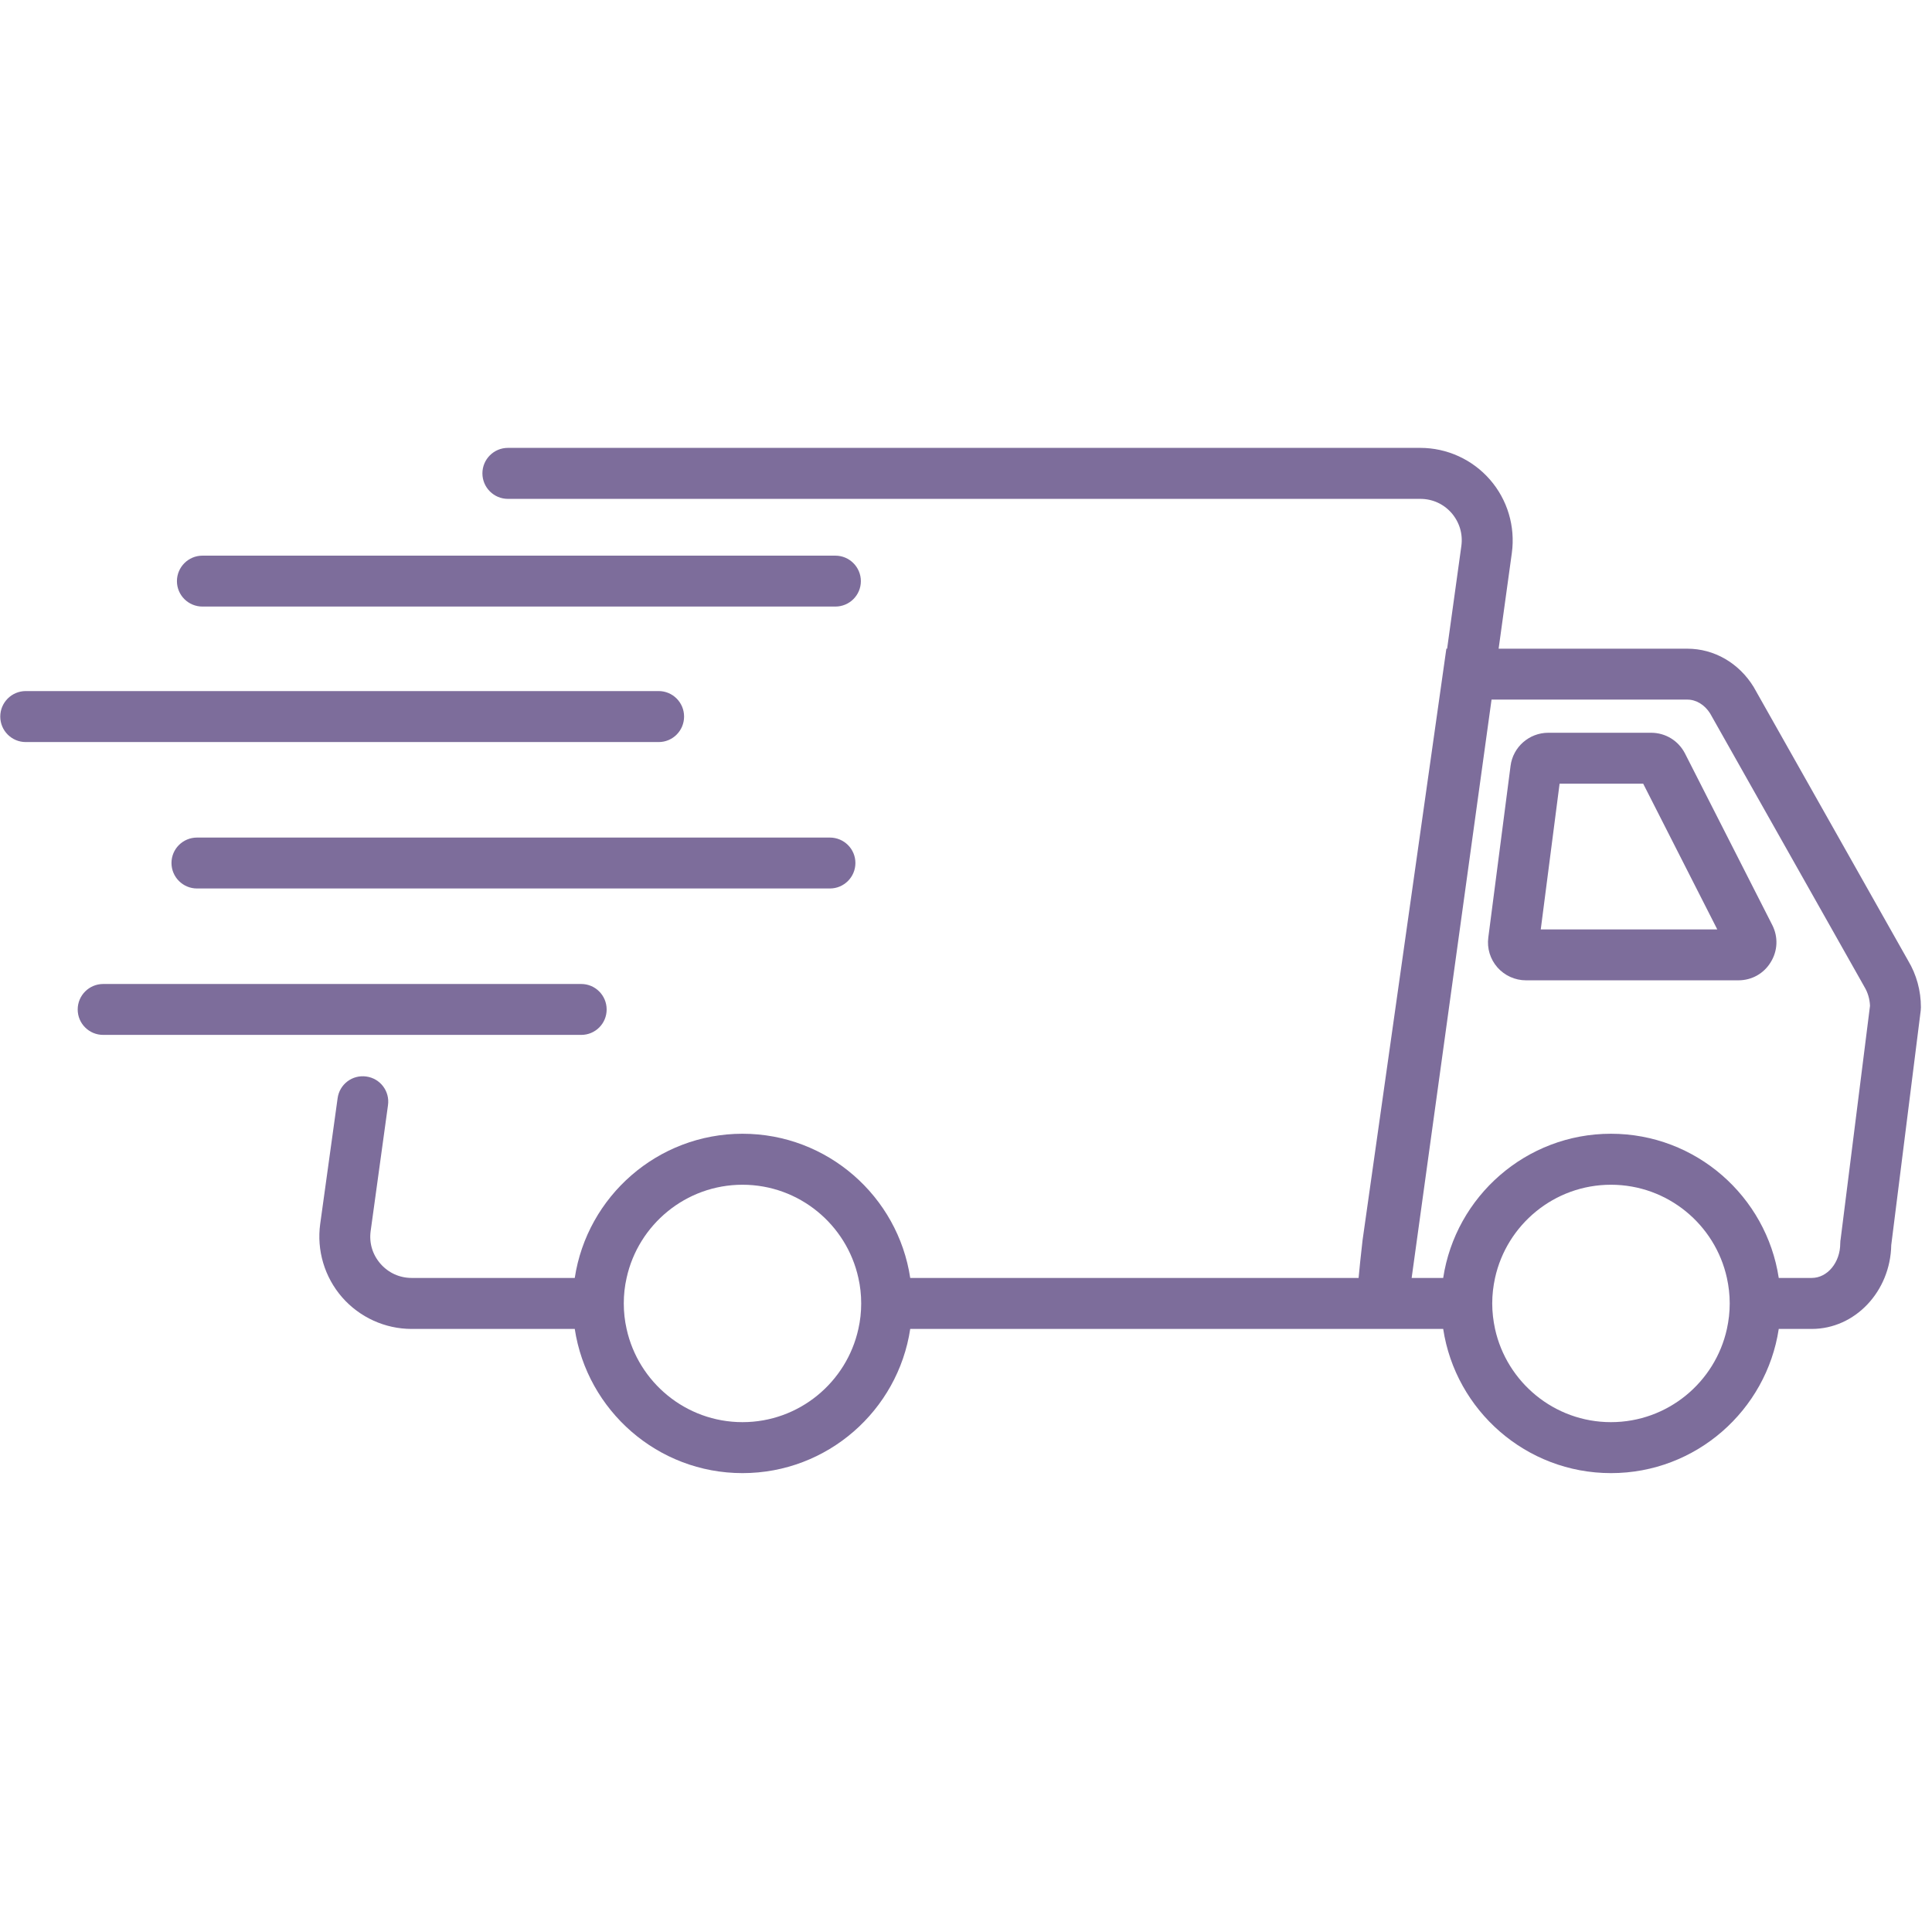 <svg version="1.0" preserveAspectRatio="xMidYMid meet" height="118" viewBox="0 0 88.5 88.5" zoomAndPan="magnify" width="118" xmlns:xlink="http://www.w3.org/1999/xlink" xmlns="http://www.w3.org/2000/svg"><defs><clipPath id="d579de96eb"><path clip-rule="nonzero" d="M 14 20.516 L 88 20.516 L 88 67.5 L 14 67.5 Z M 14 20.516"></path></clipPath></defs><g clip-path="url(#d579de96eb)"><path fill-rule="nonzero" fill-opacity="1" d="M 87.406 44.004 L 80.355 31.512 L 80.336 31.477 C 79.66 30.371 78.523 29.715 77.293 29.715 L 68.648 29.715 L 69.254 25.328 C 69.418 24.117 69.055 22.891 68.25 21.969 C 67.445 21.047 66.285 20.516 65.059 20.516 L 23.266 20.516 C 22.621 20.516 22.098 21.039 22.098 21.684 C 22.098 22.328 22.621 22.852 23.266 22.852 L 65.059 22.852 C 65.617 22.852 66.125 23.082 66.492 23.5 C 66.855 23.922 67.016 24.457 66.941 25.008 L 66.289 29.715 L 66.254 29.715 L 62.418 56.793 L 62.414 56.824 C 62.328 57.559 62.273 58.117 62.234 58.539 L 41.695 58.539 C 41.133 54.805 37.902 51.934 34.012 51.934 C 30.125 51.934 26.895 54.805 26.328 58.539 L 18.859 58.539 C 18.305 58.539 17.797 58.309 17.43 57.891 C 17.062 57.469 16.902 56.934 16.98 56.383 L 17.773 50.625 C 17.863 49.988 17.418 49.398 16.777 49.312 C 16.137 49.223 15.551 49.668 15.465 50.309 L 14.668 56.062 C 14.5 57.273 14.867 58.5 15.668 59.422 C 16.473 60.344 17.637 60.875 18.859 60.875 L 26.328 60.875 C 26.895 64.609 30.125 67.48 34.012 67.48 C 37.902 67.48 41.133 64.609 41.695 60.875 L 66.109 60.875 C 66.676 64.609 69.906 67.48 73.797 67.48 C 77.684 67.48 80.914 64.609 81.48 60.875 L 82.992 60.875 C 84.973 60.875 86.594 59.16 86.633 57.035 L 87.984 46.285 L 87.992 46.141 C 87.992 45.379 87.789 44.641 87.406 44.004 Z M 39.449 59.707 C 39.449 60.105 39.406 60.496 39.32 60.875 C 38.785 63.312 36.609 65.145 34.012 65.145 C 31.414 65.145 29.238 63.312 28.703 60.875 C 28.617 60.496 28.574 60.105 28.574 59.707 C 28.574 59.305 28.617 58.914 28.703 58.539 C 29.238 56.102 31.414 54.27 34.012 54.27 C 36.609 54.27 38.785 56.102 39.32 58.539 C 39.406 58.918 39.449 59.305 39.449 59.707 Z M 79.234 59.707 C 79.234 60.105 79.188 60.496 79.105 60.875 C 78.57 63.312 76.395 65.145 73.793 65.145 C 71.195 65.145 69.02 63.312 68.484 60.875 C 68.402 60.496 68.355 60.105 68.355 59.707 C 68.355 59.305 68.402 58.914 68.484 58.539 C 69.02 56.102 71.195 54.27 73.793 54.27 C 76.395 54.27 78.57 56.102 79.105 58.539 C 79.188 58.918 79.234 59.305 79.234 59.707 Z M 84.305 56.812 L 84.297 56.957 C 84.297 57.828 83.711 58.539 82.992 58.539 L 81.48 58.539 C 80.914 54.805 77.684 51.934 73.793 51.934 C 69.906 51.934 66.676 54.805 66.109 58.539 L 64.664 58.539 L 68.324 32.047 L 77.293 32.047 C 77.699 32.047 78.086 32.285 78.336 32.68 L 85.383 45.168 L 85.402 45.203 C 85.559 45.461 85.648 45.762 85.66 46.074 L 84.309 56.812 Z M 84.305 56.812" fill="#7d6d9b"></path></g><path fill-rule="nonzero" fill-opacity="1" d="M 77.188 34.52 C 76.887 33.93 76.293 33.566 75.633 33.566 L 70.922 33.566 C 70.047 33.566 69.305 34.219 69.195 35.082 L 68.176 42.941 C 68.109 43.438 68.262 43.938 68.594 44.316 C 68.926 44.691 69.402 44.906 69.902 44.906 L 79.629 44.906 C 80.242 44.906 80.797 44.598 81.113 44.074 C 81.434 43.555 81.461 42.922 81.184 42.375 Z M 70.578 42.574 L 71.441 35.898 L 75.27 35.898 L 78.664 42.574 Z M 70.578 42.574" fill="#7d6d9b"></path><path fill-rule="nonzero" fill-opacity="1" d="M 31.336 32.824 C 31.336 32.18 30.816 31.656 30.172 31.656 L 1.18 31.656 C 0.535 31.656 0.012 32.18 0.012 32.824 C 0.012 33.469 0.535 33.992 1.18 33.992 L 30.172 33.992 C 30.816 33.992 31.336 33.469 31.336 32.824 Z M 31.336 32.824" fill="#7d6d9b"></path><path fill-rule="nonzero" fill-opacity="1" d="M 38.016 38.367 L 9.023 38.367 C 8.379 38.367 7.855 38.887 7.855 39.531 C 7.855 40.176 8.379 40.699 9.023 40.699 L 38.016 40.699 C 38.66 40.699 39.184 40.176 39.184 39.531 C 39.184 38.887 38.66 38.367 38.016 38.367 Z M 38.016 38.367" fill="#7d6d9b"></path><path fill-rule="nonzero" fill-opacity="1" d="M 27.789 46.242 C 27.789 45.598 27.27 45.074 26.625 45.074 L 4.727 45.074 C 4.082 45.074 3.559 45.598 3.559 46.242 C 3.559 46.887 4.082 47.406 4.727 47.406 L 26.625 47.406 C 27.27 47.406 27.789 46.887 27.789 46.242 Z M 27.789 46.242" fill="#7d6d9b"></path><path fill-rule="nonzero" fill-opacity="1" d="M 9.273 27.785 L 38.266 27.785 C 38.91 27.785 39.434 27.266 39.434 26.621 C 39.434 25.977 38.91 25.453 38.266 25.453 L 9.273 25.453 C 8.629 25.453 8.105 25.977 8.105 26.621 C 8.105 27.266 8.629 27.785 9.273 27.785 Z M 9.273 27.785" fill="#7d6d9b"></path></svg>